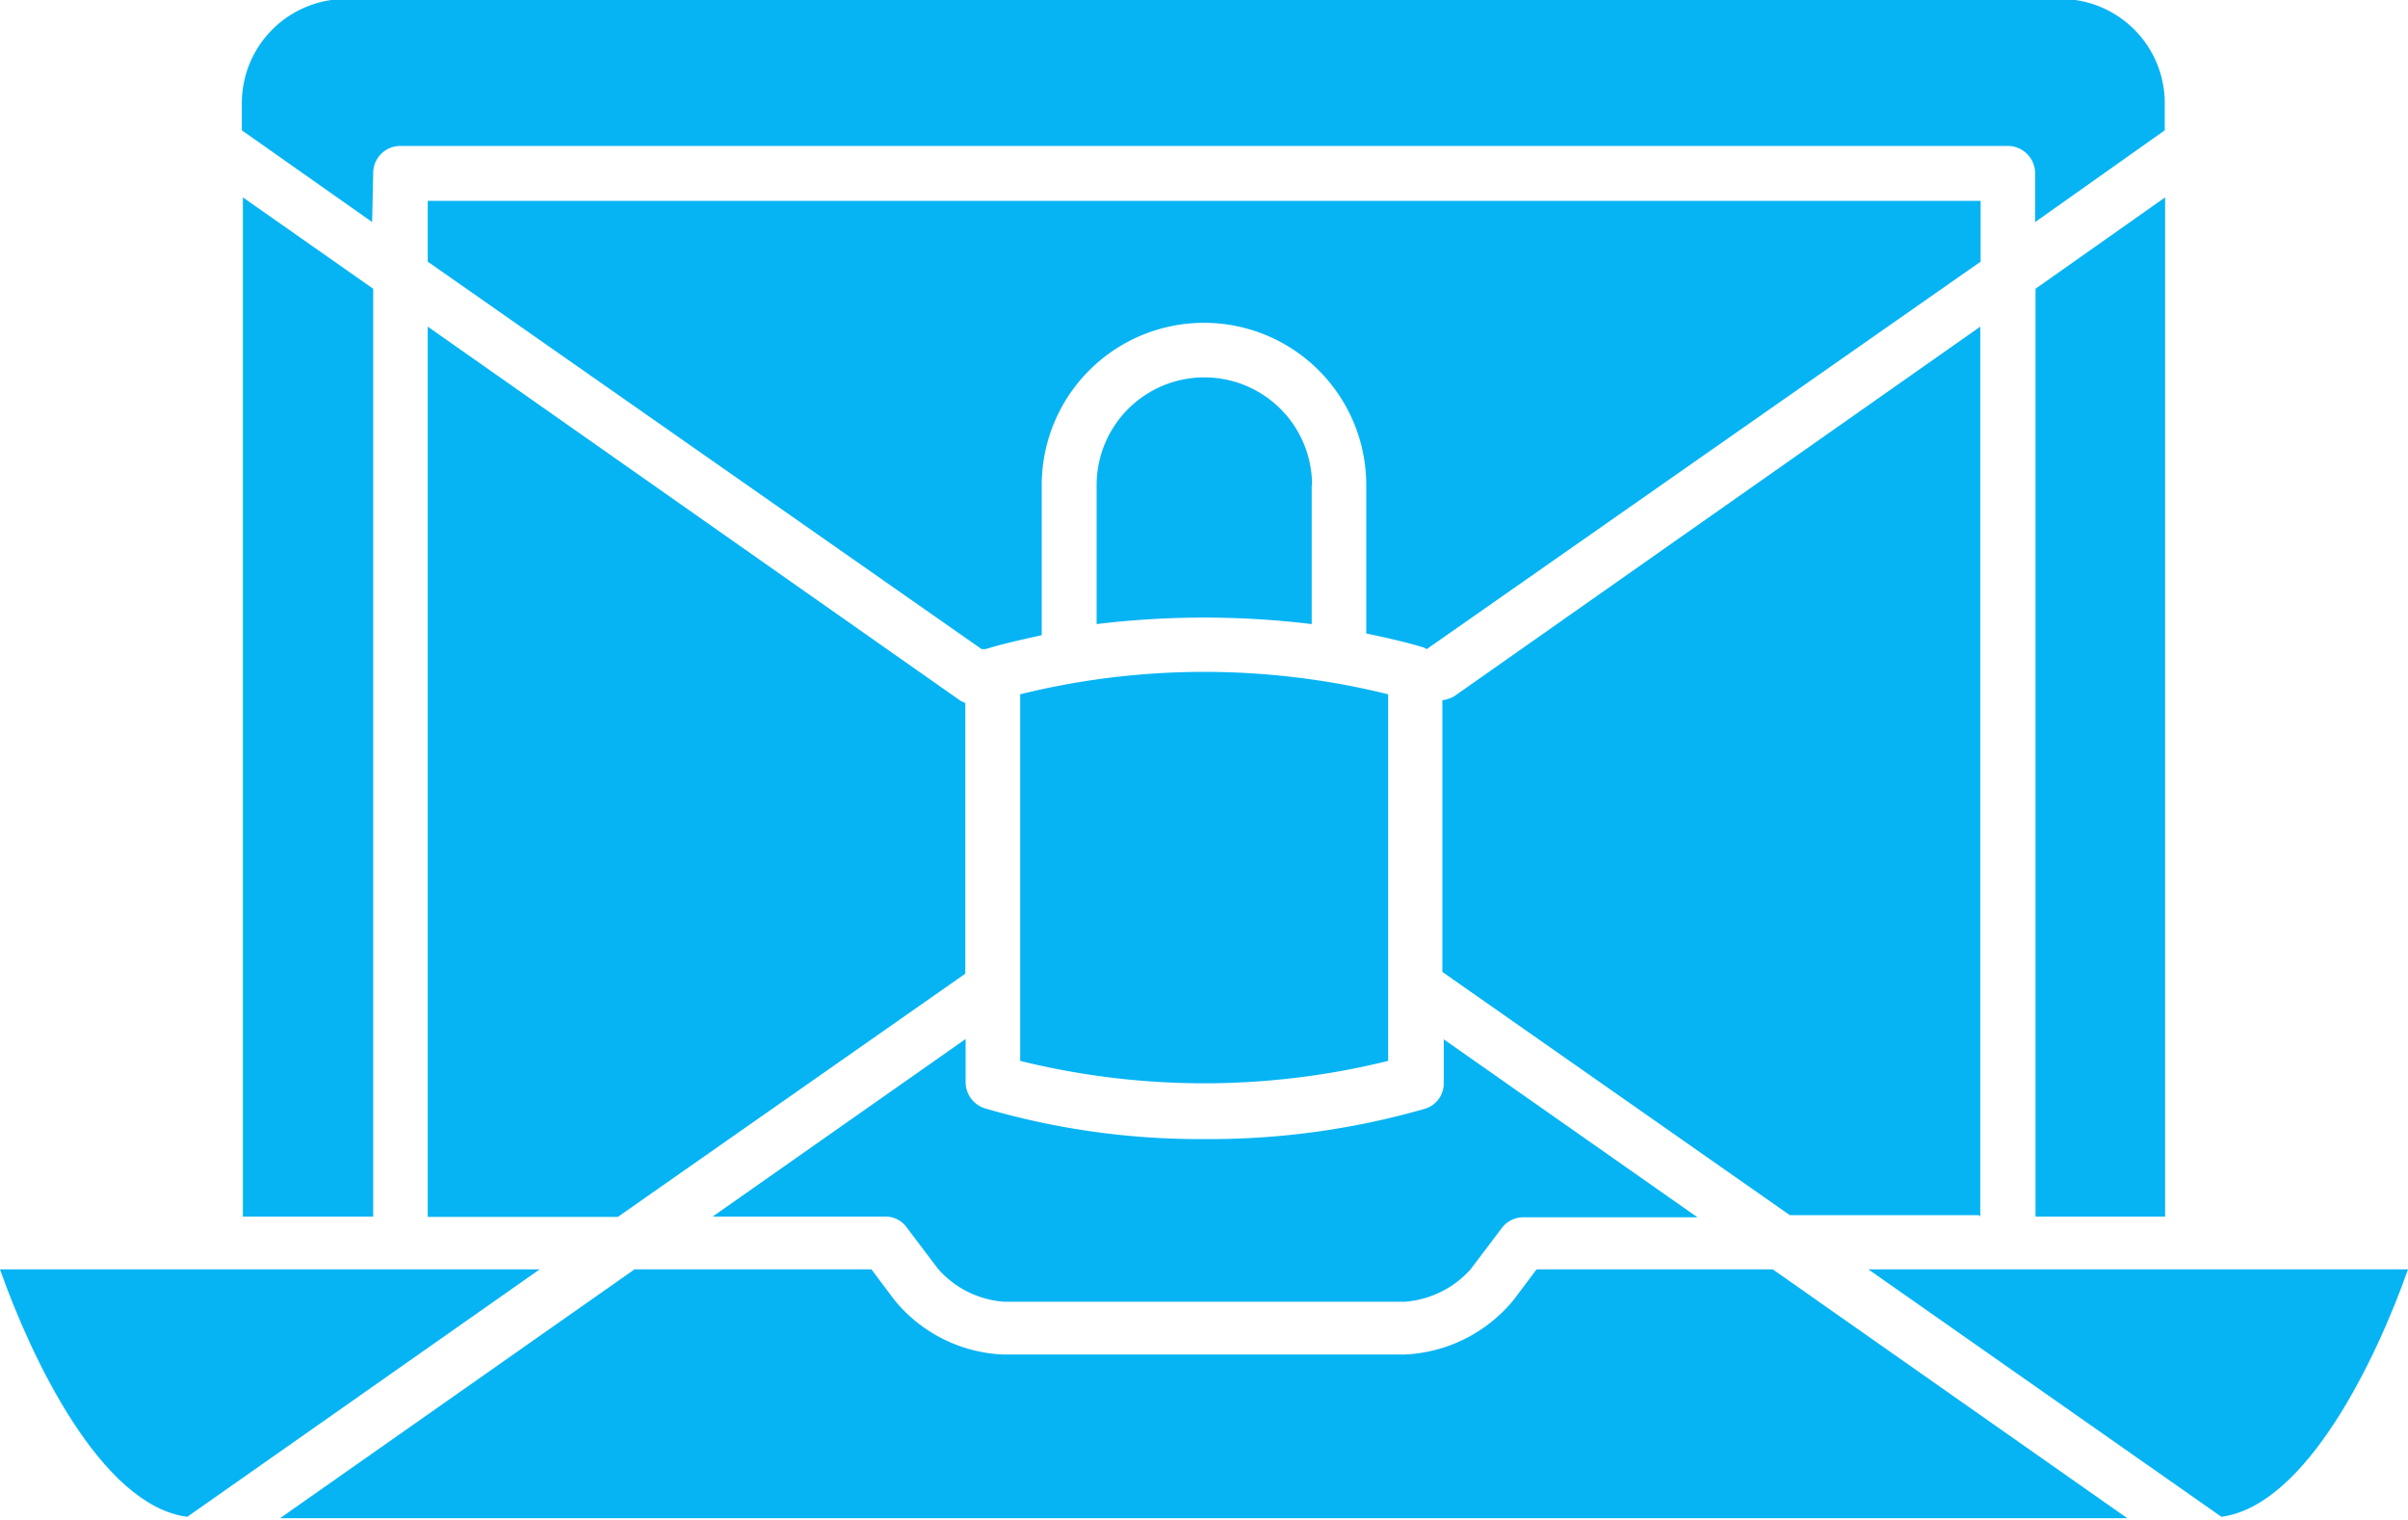 <svg xmlns="http://www.w3.org/2000/svg" width="6.93" height="4.374" viewBox="0 0 6.93 4.374">
  <g id="Grupo_13899" data-name="Grupo 13899" transform="translate(-1.535 -2.647)">
    <path id="Trazado_3793" data-name="Trazado 3793" d="M2.609,3.478l-.375-.263V6.148h.375Z" fill="#06b4f4"/>
    <path id="Trazado_3794" data-name="Trazado 3794" d="M7.234,6.148V3.587L5.721,4.65a.086.086,0,0,1-.035.012v.782l1,.7h.544Z" fill="#06b4f4"/>
    <path id="Trazado_3795" data-name="Trazado 3795" d="M7.234,3.225H2.766V3.4L4.36,4.515l.011,0c.053-.016.107-.028.162-.04V4.043a.467.467,0,0,1,.934,0V4.47c.057.012.111.024.164.04a.047.047,0,0,1,.01.005L7.235,3.4V3.225Z" fill="#06b4f4"/>
    <path id="Trazado_3796" data-name="Trazado 3796" d="M5.311,4.043a.31.31,0,0,0-.62,0v.4a2.564,2.564,0,0,1,.619,0v-.4Z" fill="#06b4f4"/>
    <path id="Trazado_3797" data-name="Trazado 3797" d="M4.471,5.7a2.206,2.206,0,0,0,1.059,0V4.645a2.206,2.206,0,0,0-1.059,0Z" fill="#06b4f4"/>
    <path id="Trazado_3798" data-name="Trazado 3798" d="M6.912,6.3l1.016.712c.246-.033.447-.457.537-.712Z" fill="#06b4f4"/>
    <path id="Trazado_3799" data-name="Trazado 3799" d="M5.957,6.3l-.066.088a.43.43,0,0,1-.313.157H4.422a.427.427,0,0,1-.313-.157L4.043,6.3H3.361l-1.02.716H7.657L6.637,6.3Z" fill="#06b4f4"/>
    <path id="Trazado_3800" data-name="Trazado 3800" d="M1.535,6.3c.09.255.291.68.539.712L3.088,6.3Z" fill="#06b4f4"/>
    <path id="Trazado_3801" data-name="Trazado 3801" d="M7.393,6.148h.373V3.215l-.373.263Z" fill="#06b4f4"/>
    <path id="Trazado_3802" data-name="Trazado 3802" d="M4.145,6.18l.09.119a.28.28,0,0,0,.188.094H5.579A.282.282,0,0,0,5.767,6.3l.09-.119a.078.078,0,0,1,.063-.031h.5l-.73-.512v.125a.076.076,0,0,1-.055.075A2.241,2.241,0,0,1,5,5.925a2.2,2.2,0,0,1-.629-.088.079.079,0,0,1-.057-.075V5.637l-.728.511h.5A.075.075,0,0,1,4.145,6.18Z" fill="#06b4f4"/>
    <path id="Trazado_3803" data-name="Trazado 3803" d="M2.609,3.146a.078.078,0,0,1,.078-.079H7.312a.079.079,0,0,1,.08.079v.14l.373-.264V2.944a.3.3,0,0,0-.3-.3H2.531a.3.3,0,0,0-.3.3v.078l.375.264Z" fill="#06b4f4"/>
    <path id="Trazado_3804" data-name="Trazado 3804" d="M4.314,4.67a.062.062,0,0,1-.02-.01L2.766,3.587V6.149h.547l1-.7V4.67Z" fill="#06b4f4"/>
  </g>
</svg>
